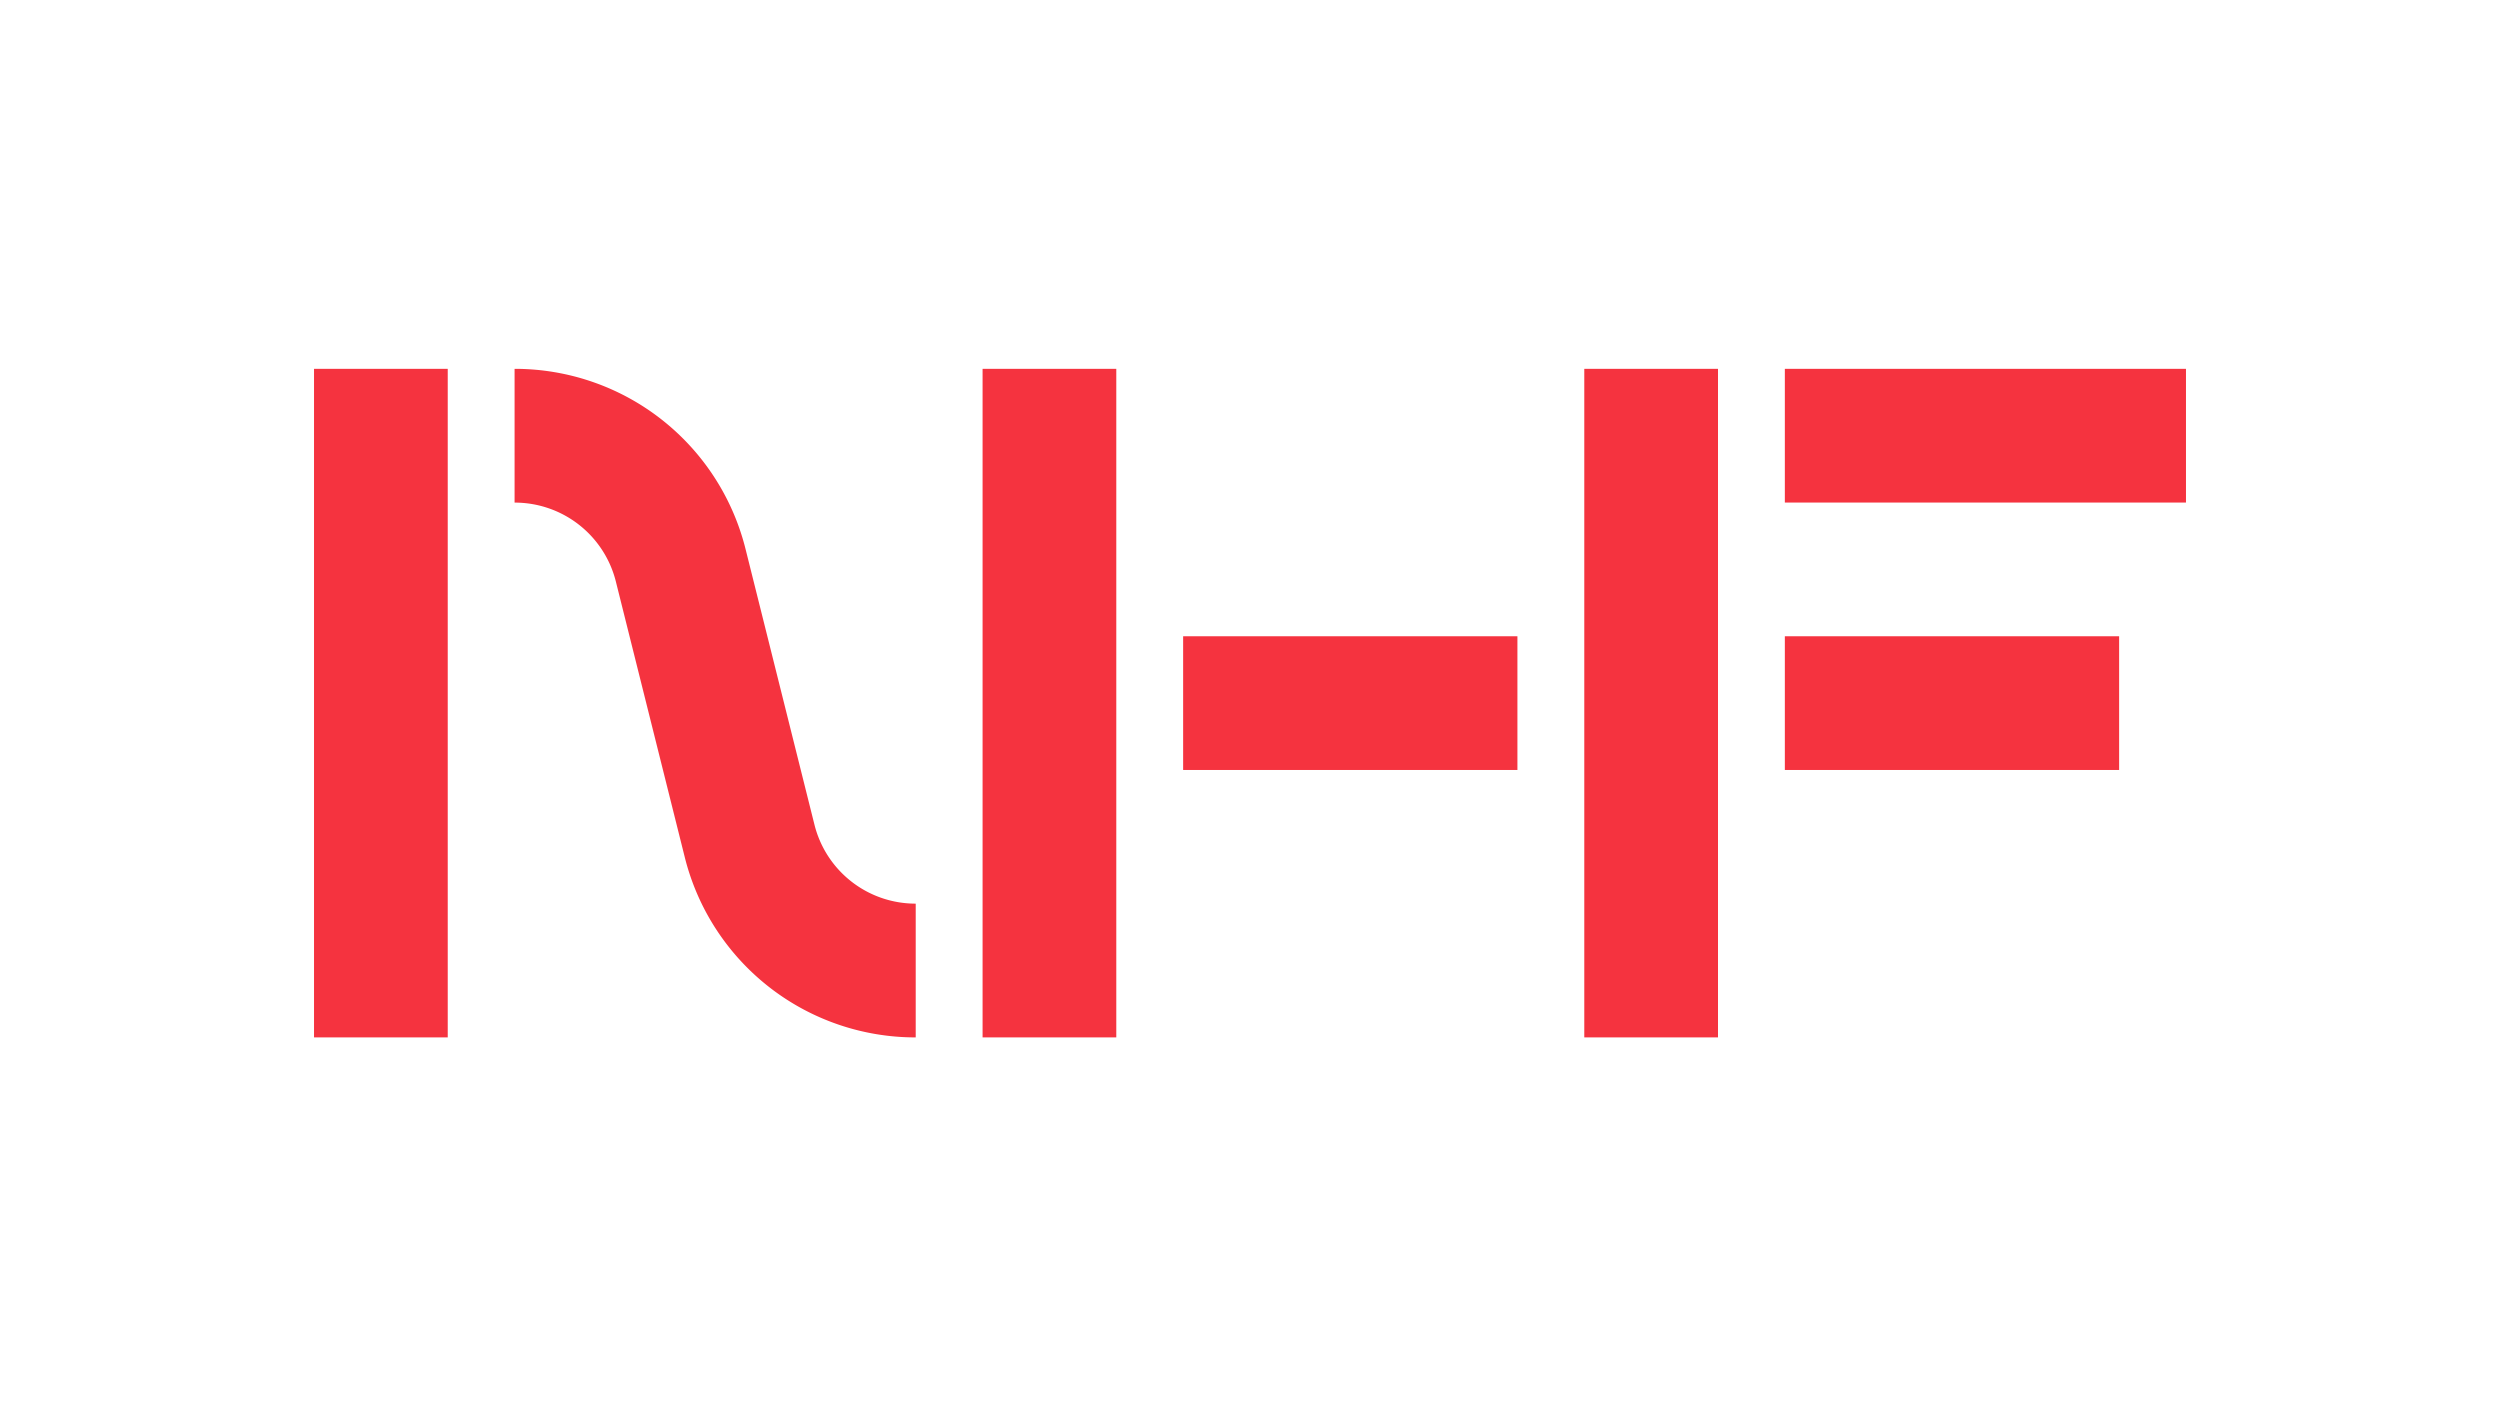 <svg id="Layer_1" data-name="Layer 1" xmlns="http://www.w3.org/2000/svg" viewBox="0 0 1920 1080"><defs><style>.cls-1{fill:#f5333f;}</style></defs><rect class="cls-1" x="754.62" y="283.27" width="102.69" height="513.45"/><rect class="cls-1" x="1216.73" y="283.27" width="102.69" height="513.45"/><rect class="cls-1" x="241.17" y="283.27" width="102.69" height="513.45"/><rect class="cls-1" x="908.65" y="488.65" width="256.73" height="102.69"/><rect class="cls-1" x="1370.76" y="488.65" width="256.73" height="102.69"/><rect class="cls-1" x="1370.76" y="283.27" width="308.07" height="102.69"/><path class="cls-1" d="M703.27,796.73a182.59,182.59,0,0,1-177.4-138.52L473,446.7A80.05,80.05,0,0,0,395.2,386V283.27A182.6,182.6,0,0,1,572.61,421.79L625.49,633.3A80.06,80.06,0,0,0,703.27,694Z"/></svg>